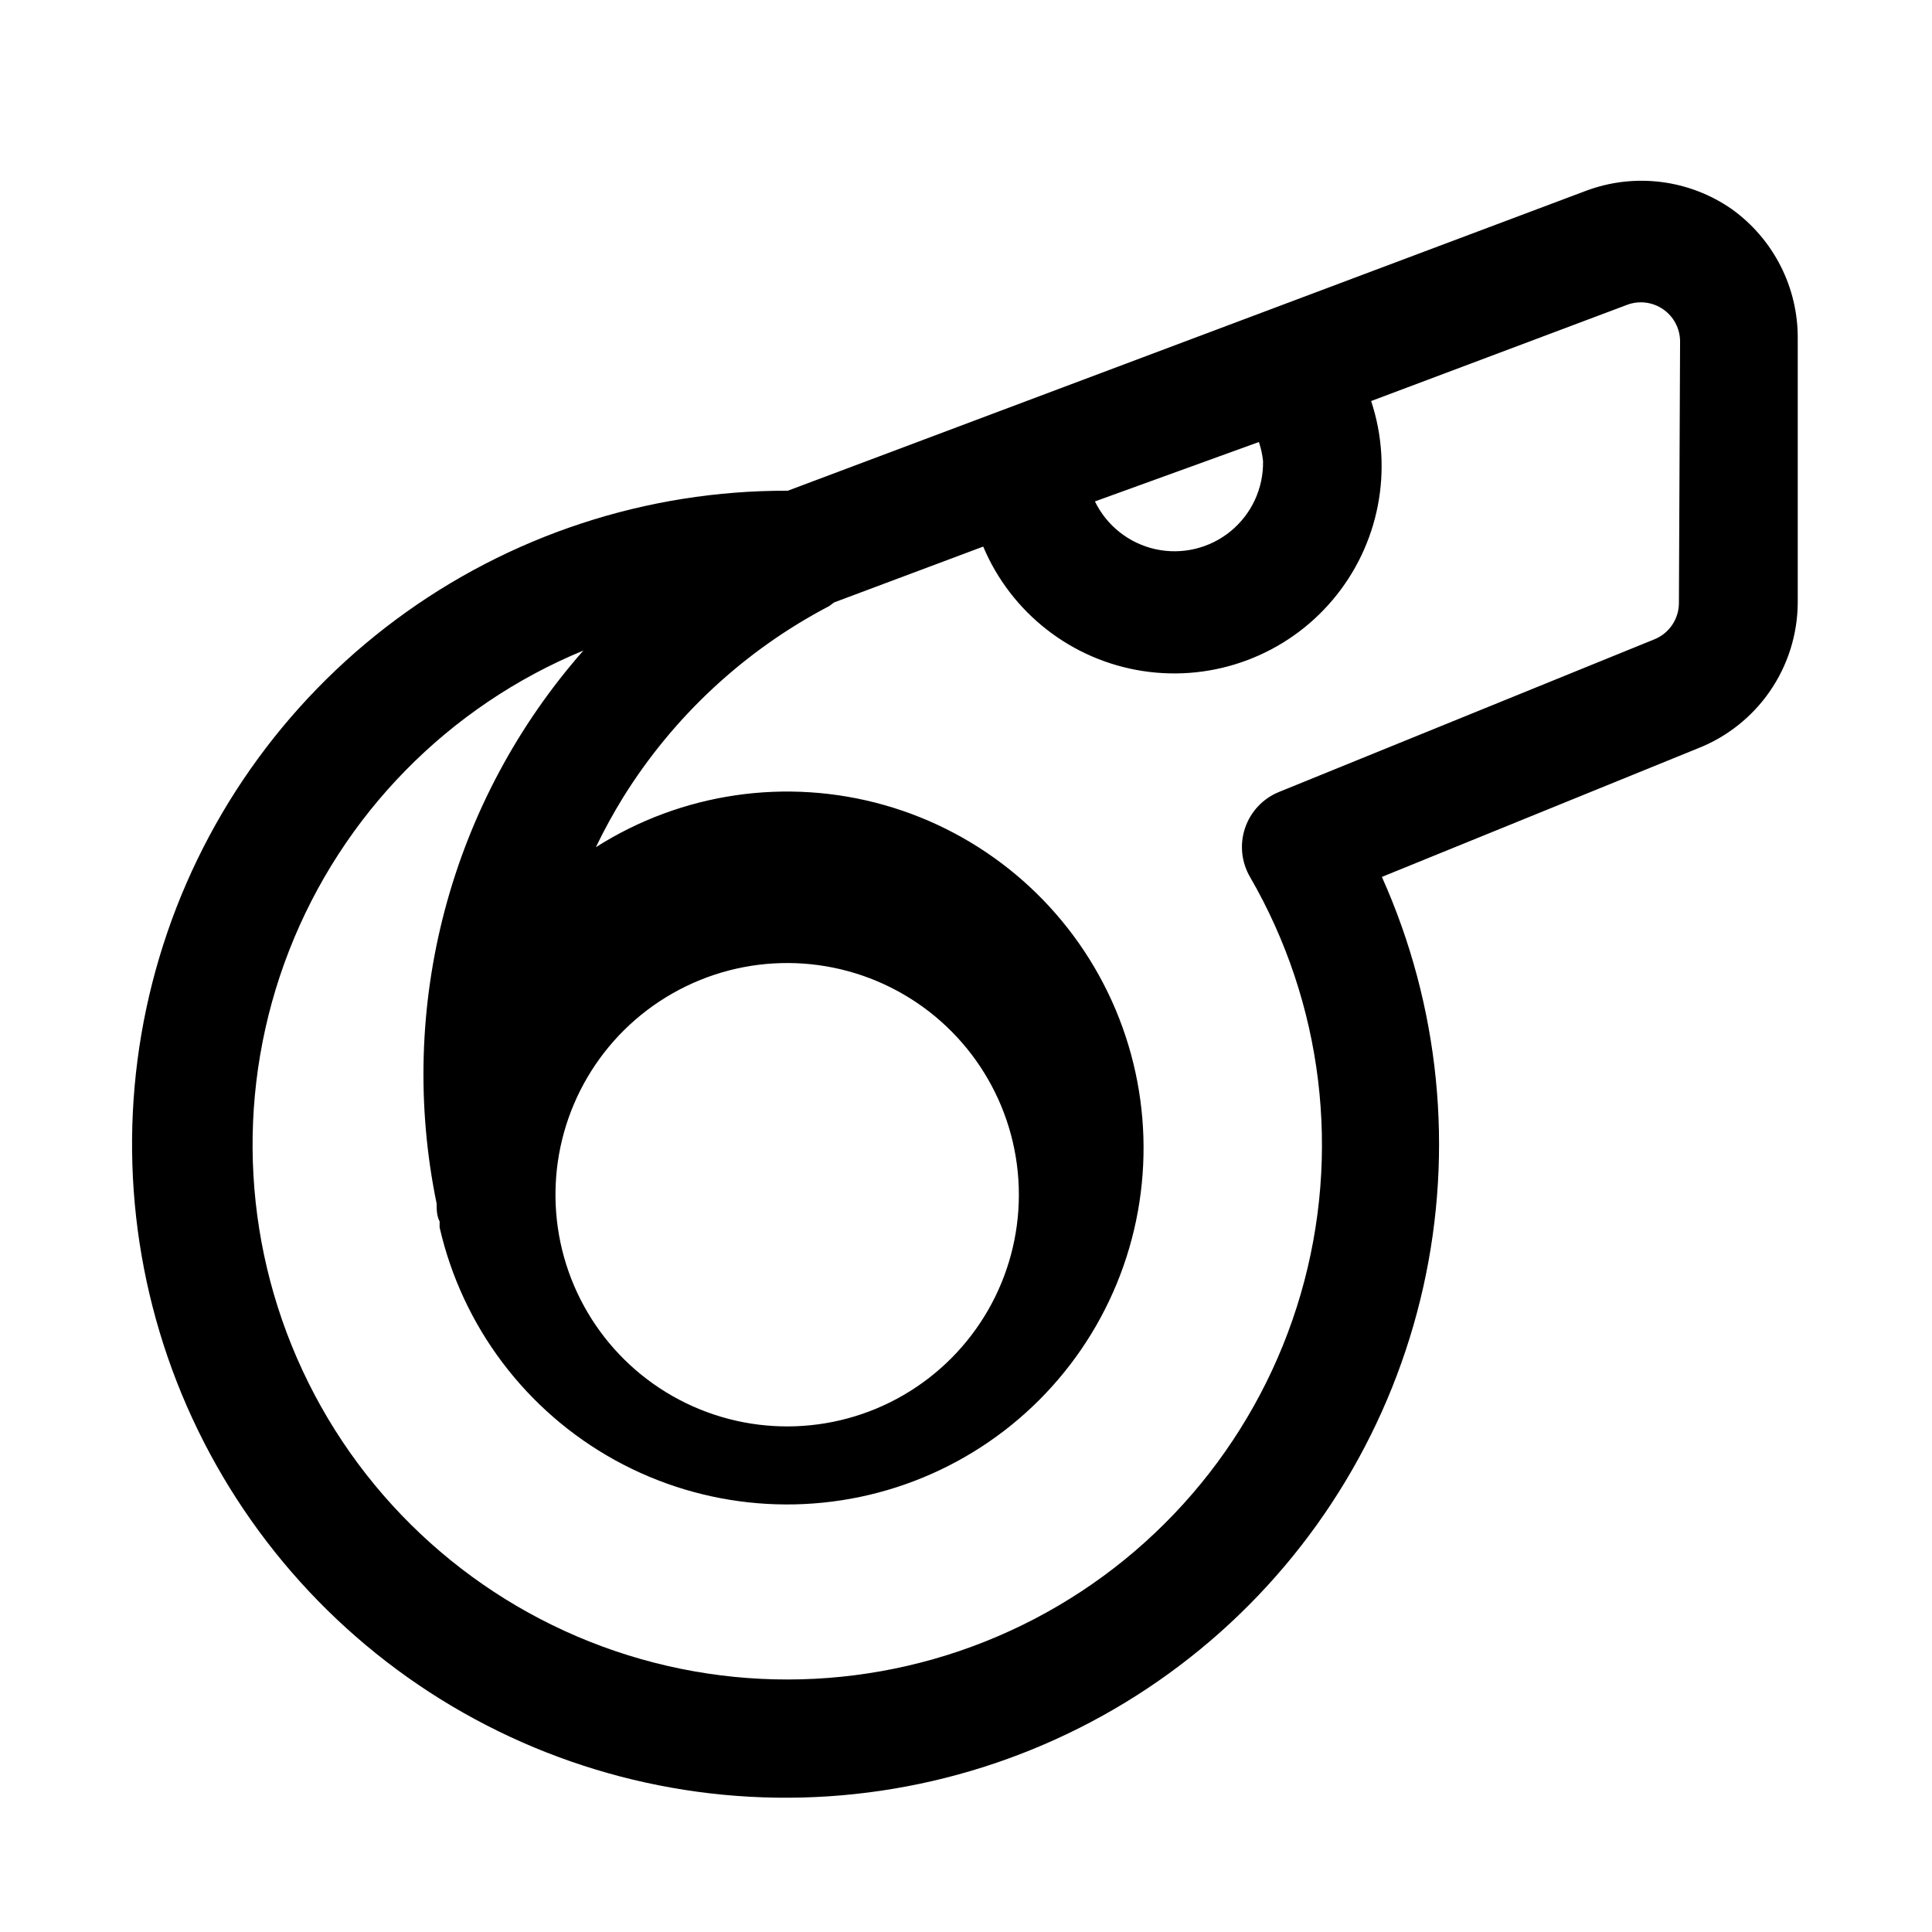 <?xml version="1.0" encoding="UTF-8"?>
<!-- Uploaded to: ICON Repo, www.svgrepo.com, Generator: ICON Repo Mixer Tools -->
<svg fill="#000000" width="800px" height="800px" version="1.1" viewBox="144 144 512 512" xmlns="http://www.w3.org/2000/svg">
 <path d="m602.94 199.42c-11.277-7.856-25.691-9.68-38.57-4.879l-211.6 79.508c-37.391-0.129-73.82 11.852-103.84 34.145-30.02 22.293-52.02 53.703-62.707 89.535-10.688 35.832-9.492 74.16 3.406 109.26 12.902 35.094 36.816 65.074 68.168 85.449 31.352 20.379 68.457 30.062 105.77 27.605 37.309-2.457 72.824-16.926 101.23-41.238 28.406-24.316 48.18-57.172 56.367-93.656 8.188-36.488 4.344-74.641-10.953-108.76l83.602-34.008c7.785-3.027 14.484-8.32 19.23-15.199 4.742-6.875 7.312-15.02 7.375-23.375v-69.902c0.145-13.656-6.375-26.523-17.477-34.48zm-124.22 66.758c0.141 7.18-3.019 14.031-8.57 18.59-5.555 4.555-12.887 6.316-19.906 4.781-7.016-1.539-12.941-6.207-16.078-12.668l43.453-15.742c0.551 1.633 0.922 3.324 1.102 5.039zm110.21 37.629v-0.004c-0.004 4.215-2.555 8.008-6.453 9.605l-99.504 40.461c-4.234 1.711-7.516 5.176-8.996 9.496-1.48 4.32-1.012 9.07 1.281 13.02 19.383 33.469 24.242 73.406 13.449 110.54-10.793 37.141-36.297 68.254-70.594 86.125-34.301 17.871-74.414 20.945-111.04 8.512-36.621-12.438-66.57-39.301-82.895-74.363-16.324-35.062-17.609-75.273-3.555-111.3s42.227-64.75 77.98-79.496c-17.391 19.75-29.957 43.27-36.707 68.707-6.746 25.438-7.492 52.094-2.18 77.871 0 1.574 0 3.148 0.789 4.723v1.574c5.996 26.246 22.91 48.684 46.488 61.684 23.578 12.996 51.578 15.312 76.973 6.371s45.77-28.293 56.004-53.195c10.23-24.902 9.352-52.988-2.418-77.203-11.77-24.215-33.312-42.254-59.215-49.59-25.902-7.34-53.707-3.273-76.426 11.172 2.18-4.531 4.598-8.945 7.242-13.227 13.359-21.469 32.223-38.977 54.633-50.695l1.258-0.945 39.516-14.801c7.422 17.613 23.457 30.105 42.352 32.988 18.891 2.883 37.926-4.258 50.258-18.855 12.336-14.602 16.199-34.559 10.199-52.703l67.855-25.504 0.004-0.004c3.191-1.188 6.766-0.73 9.559 1.215 2.797 1.949 4.461 5.141 4.453 8.547zm-297.72 157.44v-1.262c0.223-21.863 12.055-41.953 31.062-52.754 19.008-10.801 42.324-10.684 61.219 0.312 18.895 10.996 30.52 31.207 30.52 53.07s-11.625 42.074-30.52 53.07-42.211 11.113-61.219 0.312c-19.008-10.801-30.84-30.895-31.062-52.754z"/>
</svg>
